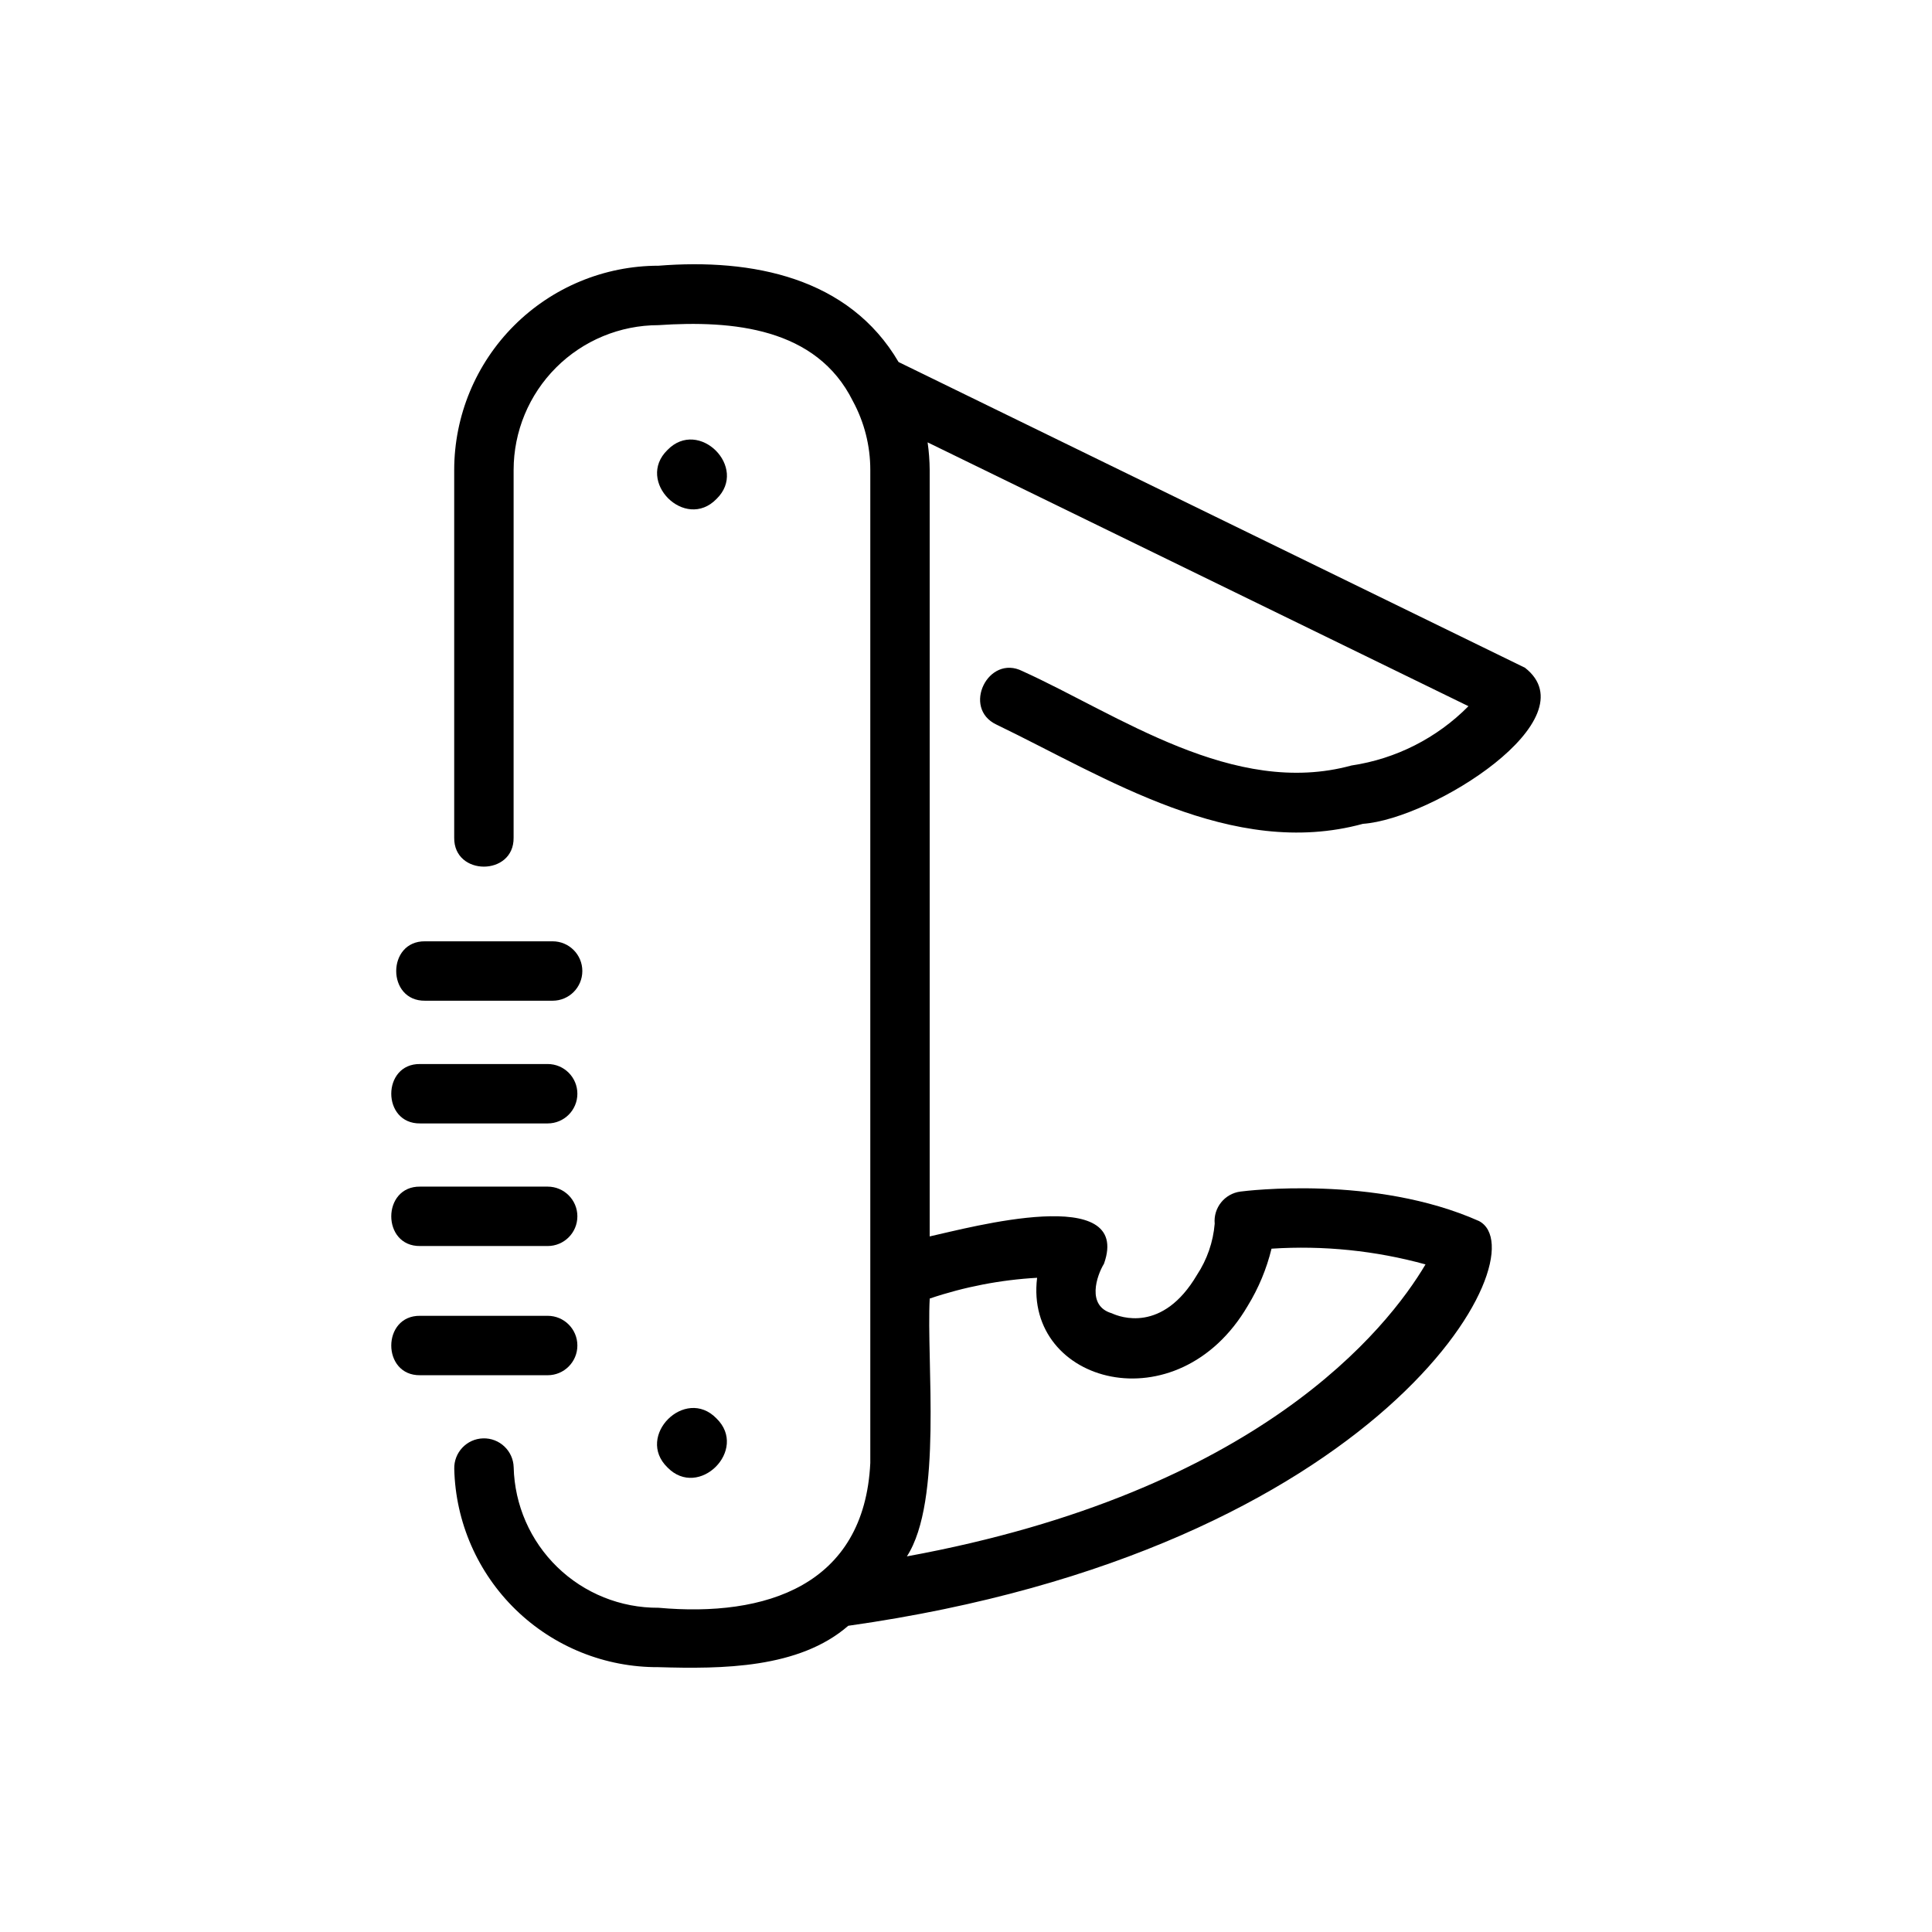 <?xml version="1.0" encoding="UTF-8"?>
<!-- Uploaded to: ICON Repo, www.iconrepo.com, Generator: ICON Repo Mixer Tools -->
<svg fill="#000000" width="800px" height="800px" version="1.1" viewBox="144 144 512 512" xmlns="http://www.w3.org/2000/svg">
 <g>
  <path d="m502.17 346.86c-31.258 8.574-61.844-13.512-87.191-24.996-9.086-4.609-16.164 9.809-6.894 14.168 28.988 13.977 62.391 35.762 97.105 26.293 18.461-1.312 60.426-27.742 42.941-41.367l-166-81.016c-13.133-22.414-38.746-27.508-63.652-25.52v-0.004c-14.348 0.016-28.102 5.723-38.246 15.867-10.145 10.145-15.848 23.898-15.863 38.246v97.473c-0.121 10.234 15.875 10.203 15.742 0l0.004-97.473c0.008-10.172 4.055-19.922 11.246-27.117 7.191-7.191 16.945-11.234 27.117-11.246 19.703-1.328 41.895 0.672 51.539 20.125 3.039 5.598 4.629 11.867 4.621 18.238 0.02 36.426 0 231.39 0 263.18-1.574 32.52-27.754 40.934-56.16 38.359v0.004c-9.996 0.055-19.617-3.816-26.789-10.781-7.172-6.965-11.32-16.469-11.559-26.461-0.125-4.348-3.75-7.773-8.098-7.652-4.348 0.125-7.769 3.75-7.648 8.098 0.336 14.098 6.195 27.5 16.309 37.324 10.117 9.824 23.684 15.285 37.785 15.211 16.797 0.5 37.27 0.395 50.316-10.965 141.65-20.023 183.7-98.555 167.16-107.26-27.609-12.281-61.797-7.996-63.223-7.812h-0.004c-4.191 0.547-7.203 4.309-6.82 8.52-0.402 4.844-2.019 9.508-4.695 13.566-9.109 15.461-20.398 11.188-22.582 10.168-6.727-1.969-4.004-9.941-2.059-13.137 7.582-21.355-35.523-9.574-46.191-7.231v-203.13c-0.02-2.445-0.203-4.887-0.551-7.305l143.33 69.918c-8.359 8.453-19.234 13.969-30.996 15.715zm-83.328 135.79c-3.449 28.07 37.242 39.172 55.828 7.398 2.871-4.688 4.996-9.797 6.297-15.137 13.742-0.898 27.535 0.512 40.809 4.168-10.066 16.988-44.238 60.316-137.44 77.375 9.516-14.684 5.148-51.52 6.051-68.328 9.195-3.106 18.766-4.957 28.457-5.5z"/>
  <path d="m256.66 409.2h33.793c4.348 0 7.871-3.523 7.871-7.871s-3.523-7.871-7.871-7.871h-33.793c-10.203-0.148-10.223 15.895 0 15.742z"/>
  <path d="m255.35 441.72h33.789c4.348 0 7.871-3.523 7.871-7.871s-3.523-7.871-7.871-7.871h-33.789c-10.203-0.16-10.223 15.883 0 15.742z"/>
  <path d="m255.35 474.21h33.789c4.348 0 7.871-3.523 7.871-7.871s-3.523-7.871-7.871-7.871h-33.789c-10.203-0.148-10.223 15.895 0 15.742z"/>
  <path d="m255.35 508.45h33.789c4.348 0 7.871-3.527 7.871-7.875 0-4.348-3.523-7.871-7.871-7.871h-33.789c-10.203-0.145-10.223 15.898 0 15.746z"/>
  <path d="m333.88 276.23c8.547-8.301-4.684-21.535-12.988-12.988-8.543 8.305 4.688 21.535 12.988 12.988z"/>
  <path d="m320.88 532.88c8.301 8.547 21.535-4.684 12.988-12.988-8.297-8.543-21.531 4.691-12.988 12.988z"/>
 </g>
</svg>